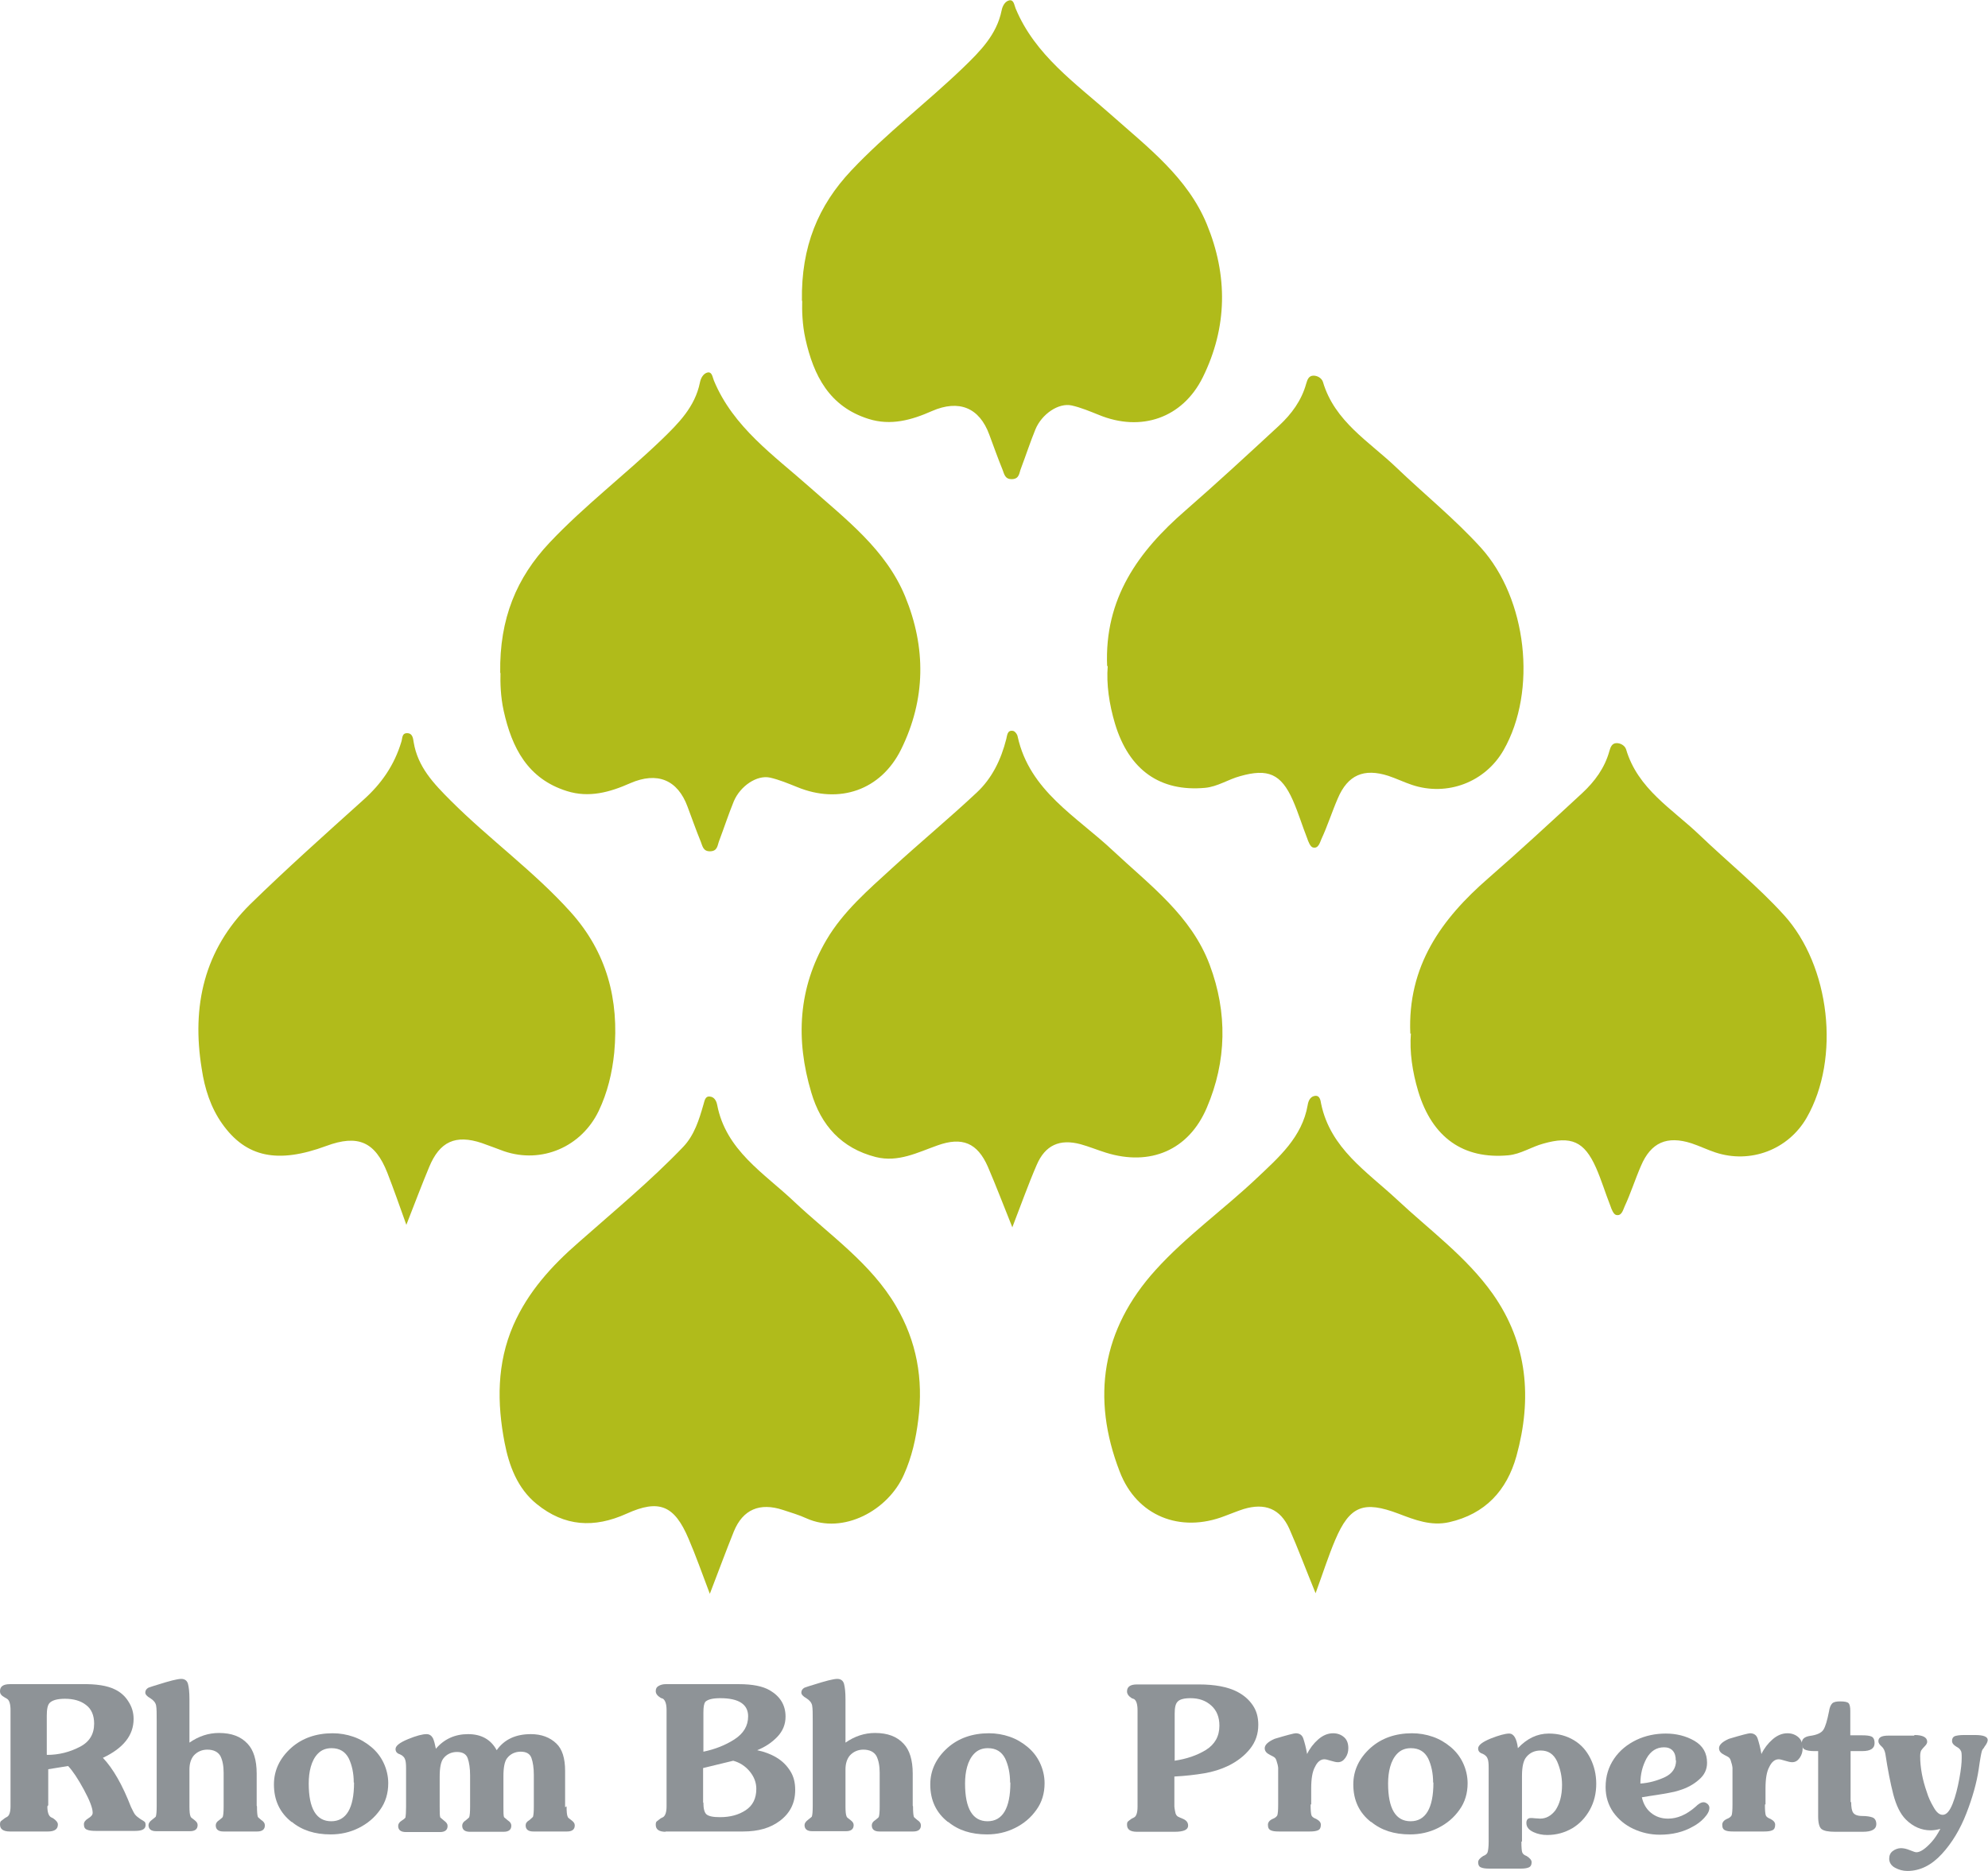<?xml version="1.0" encoding="UTF-8"?> <svg xmlns="http://www.w3.org/2000/svg" id="Layer_2" data-name="Layer 2" viewBox="0 0 68 64"><defs><style> .cls-1 { fill: #b0bb1b; } .cls-1, .cls-2, .cls-3, .cls-4 { stroke-width: 0px; } .cls-2 { fill: #b0bb1a; } .cls-3 { fill: #b1bb1b; } .cls-4 { fill: #8e9397; } </style></defs><g id="Layer_1-2" data-name="Layer 1"><g><path class="cls-1" d="m24.28,54.52c-.27-.71-.48-1.31-.73-1.89-.48-1.13-1-1.36-2.12-.85-1.11.5-2.12.44-3.07-.33-.67-.54-.95-1.33-1.1-2.1-.26-1.35-.27-2.71.3-4.02.5-1.14,1.31-2.03,2.23-2.83,1.21-1.07,2.46-2.1,3.58-3.27.38-.4.54-.92.69-1.44.04-.12.05-.3.22-.28.14.01.22.13.25.28.3,1.57,1.61,2.34,2.64,3.32,1.21,1.14,2.62,2.1,3.48,3.57.7,1.19.94,2.49.76,3.88-.08.65-.22,1.28-.49,1.88-.54,1.23-2.08,2.06-3.33,1.5-.26-.12-.54-.2-.81-.29-.79-.26-1.37-.02-1.68.74-.27.67-.52,1.35-.82,2.13Z"></path><path class="cls-1" d="m45,54.5c-.34-.83-.6-1.53-.9-2.21-.31-.68-.83-.89-1.56-.67-.22.07-.43.16-.65.24-1.52.59-3.01,0-3.59-1.52-.98-2.53-.61-4.87,1.23-6.9,1.05-1.16,2.33-2.07,3.46-3.14.75-.71,1.55-1.4,1.74-2.5.02-.13.08-.28.23-.31.19-.04.21.16.23.27.32,1.53,1.57,2.32,2.59,3.27,1.12,1.05,2.38,1.96,3.28,3.23,1.2,1.7,1.35,3.59.81,5.55-.33,1.18-1.07,1.98-2.3,2.26-.62.14-1.18-.08-1.73-.29-1.19-.45-1.67-.28-2.17.9-.23.54-.41,1.11-.67,1.82Z"></path><path class="cls-1" d="m34.63,41.99c-.31-.77-.56-1.43-.84-2.08-.36-.82-.88-1.03-1.72-.73-.68.24-1.34.59-2.11.4-1.18-.3-1.88-1.09-2.21-2.21-.54-1.81-.45-3.57.52-5.22.57-.97,1.43-1.71,2.25-2.46.95-.87,1.94-1.69,2.88-2.57.53-.49.84-1.13,1.02-1.84.03-.11.03-.31.22-.28.07,0,.16.12.17.2.41,1.86,2.02,2.73,3.26,3.9,1.26,1.18,2.68,2.22,3.31,3.91.61,1.63.58,3.29-.1,4.88-.62,1.46-1.94,2.01-3.45,1.54-.29-.09-.58-.21-.87-.29-.71-.19-1.21.03-1.5.71-.29.67-.53,1.35-.84,2.15Z"></path><path class="cls-2" d="m17.11,23.02c-.03-1.86.56-3.26,1.69-4.46,1.19-1.26,2.57-2.31,3.82-3.51.59-.57,1.15-1.13,1.32-1.96.03-.16.12-.32.27-.35.15-.02.16.16.21.28.66,1.59,2.04,2.55,3.27,3.64,1.25,1.11,2.61,2.14,3.27,3.74.72,1.75.71,3.52-.14,5.24-.69,1.39-2.11,1.88-3.56,1.28-.3-.12-.61-.25-.92-.32-.45-.1-1.02.29-1.24.81-.18.44-.33.9-.5,1.35-.06.15-.05.35-.3.36-.25.01-.27-.18-.33-.33-.16-.39-.3-.79-.45-1.19-.34-.93-1.04-1.21-1.96-.81-.7.31-1.41.51-2.17.27-1.34-.42-1.88-1.48-2.16-2.74-.11-.49-.12-.99-.11-1.3Z"></path><path class="cls-3" d="m13.9,41.9c-.25-.7-.44-1.24-.65-1.78-.42-1.07-1.01-1.32-2.09-.92-1.65.61-2.74.4-3.56-.76-.39-.55-.6-1.2-.7-1.88-.35-2.14.08-4.07,1.66-5.63,1.25-1.22,2.56-2.39,3.86-3.56.63-.56,1.07-1.2,1.31-2,.04-.12.01-.3.21-.29.18.01.19.19.21.31.14.85.69,1.42,1.27,2,1.32,1.32,2.85,2.42,4.1,3.81,1.24,1.38,1.66,3,1.49,4.81-.07.69-.23,1.36-.53,1.99-.59,1.23-1.95,1.82-3.24,1.38-.25-.09-.5-.19-.76-.28-.9-.3-1.44-.05-1.8.82-.25.6-.48,1.21-.77,1.95Z"></path><path class="cls-1" d="m48.24,35.36c-.1-2.32,1.07-3.93,2.67-5.32,1.09-.95,2.15-1.93,3.21-2.91.43-.4.77-.86.93-1.44.04-.14.09-.27.25-.27.14,0,.28.09.32.21.4,1.36,1.58,2.04,2.51,2.93.96.92,1.99,1.75,2.89,2.74,1.58,1.74,1.94,4.9.78,6.93-.63,1.1-1.93,1.59-3.13,1.19-.27-.09-.54-.22-.81-.31-.84-.27-1.39-.03-1.73.77-.2.46-.35.94-.56,1.39-.05.11-.1.34-.29.29-.09-.02-.16-.2-.2-.32-.17-.43-.3-.87-.49-1.3-.4-.9-.85-1.09-1.8-.82-.41.11-.77.36-1.2.4-1.53.14-2.6-.6-3.08-2.19-.2-.67-.3-1.35-.25-1.98Z"></path><g><path class="cls-4" d="m1.62,61.79c0,.19.04.32.12.37l.08.04c.1.07.16.14.16.21,0,.16-.11.24-.34.24H.34c-.23,0-.34-.08-.34-.24,0-.06.01-.1.04-.12.02-.02.07-.05.13-.1l.07-.04c.08-.04.12-.17.12-.37v-3.28c0-.21-.04-.34-.12-.39l-.07-.04c-.07-.04-.11-.07-.13-.1-.02-.02-.04-.06-.04-.12,0-.16.11-.24.34-.24h2.45c.5-.01.88.05,1.14.18.19.09.35.23.46.41.12.18.18.38.18.6,0,.56-.35,1-1.05,1.33.35.37.67.93.96,1.68.06.12.1.21.14.26.04.05.1.1.19.16.07.04.12.07.14.09.02.02.03.06.03.11,0,.14-.12.2-.36.2h-1.34c-.12,0-.23-.01-.3-.04-.08-.03-.11-.09-.11-.19,0-.07.05-.14.15-.2.1-.06.15-.12.15-.19,0-.16-.1-.42-.3-.79s-.38-.64-.54-.81l-.68.11v1.23Zm-.01-1.76c.41,0,.78-.1,1.11-.27.34-.17.5-.44.5-.8,0-.28-.09-.5-.28-.64-.18-.14-.42-.21-.72-.21-.26,0-.42.05-.51.13-.08.07-.11.22-.11.45v1.33Z"></path><path class="cls-4" d="m8.79,61.79c0,.18.01.3.03.36,0,.01.05.05.12.11.08.05.12.11.12.18,0,.14-.09.21-.26.21h-1.16c-.17,0-.26-.07-.26-.21,0-.07.04-.13.12-.18.08-.06.12-.1.12-.11.02-.06.03-.18.03-.36v-1.15c0-.24-.04-.43-.11-.57-.08-.14-.23-.22-.45-.22-.18,0-.34.07-.46.2-.1.12-.15.28-.15.48v1.25c0,.18.01.3.04.36,0,.02.05.06.12.11.08.06.12.11.12.18,0,.14-.09.21-.26.21h-1.16c-.17,0-.26-.07-.26-.21,0-.06.04-.12.12-.18.07-.06.12-.09.13-.11.02-.06.03-.18.03-.36v-2.92c0-.24,0-.41-.02-.52-.02-.1-.09-.18-.2-.25-.11-.06-.17-.13-.17-.19,0-.08.04-.13.11-.17.08-.03.18-.06.31-.1.41-.13.68-.2.81-.2.12,0,.2.06.23.17.03.11.05.28.05.51v1.5c.32-.22.65-.33,1.01-.33.43,0,.75.12.98.37.2.21.31.55.31,1.02v1.1Z"></path><path class="cls-4" d="m9.98,62.33c-.41-.32-.61-.75-.61-1.29,0-.48.2-.9.59-1.25.37-.33.85-.5,1.42-.5.24,0,.48.04.71.12.23.08.43.2.61.35.18.15.32.33.42.54.1.21.16.45.16.7,0,.34-.09.65-.28.91-.19.27-.43.47-.73.62-.3.15-.62.22-.96.22-.54,0-.98-.14-1.33-.43Zm2.12-1.36c0-.31-.06-.59-.17-.82-.12-.23-.31-.35-.59-.35-.19,0-.34.06-.46.18-.12.12-.2.28-.25.46-.05.18-.07.37-.07.57,0,.86.26,1.29.77,1.29s.78-.44.78-1.32Z"></path><path class="cls-4" d="m19.38,61.79c0,.18.01.3.04.36,0,.02.05.06.12.11.08.06.12.11.12.18,0,.14-.09.21-.26.21h-1.16c-.17,0-.26-.07-.26-.21,0-.07.04-.13.13-.18.07-.06.11-.1.12-.11.02-.06.03-.18.03-.36v-1.07c0-.24-.03-.44-.08-.58-.05-.15-.18-.22-.37-.22s-.36.08-.47.23c-.08.11-.12.31-.12.61v1.04c0,.18,0,.3.02.36,0,0,.05.04.13.11.08.05.12.11.12.18,0,.14-.09.21-.26.21h-1.16c-.17,0-.26-.07-.26-.21,0-.07.04-.13.12-.18.07-.06.11-.09.12-.11.02-.06.03-.18.03-.36v-1.07c0-.24-.03-.44-.08-.58-.05-.15-.18-.22-.37-.22s-.36.08-.47.23c-.08.11-.12.31-.12.61v1.04c0,.18,0,.3.02.36.01.01.06.05.13.11.08.06.12.11.12.18,0,.14-.09.21-.26.21h-1.16c-.18,0-.27-.07-.27-.21,0-.07.04-.13.12-.18.08-.05.12-.09.13-.11.01-.06.02-.18.02-.36v-1.32c0-.15-.01-.26-.04-.32-.02-.06-.08-.12-.17-.16-.1-.03-.15-.09-.15-.18,0-.11.14-.22.43-.34s.5-.17.63-.17c.1,0,.17.05.22.14.04.09.07.21.1.36.28-.33.65-.5,1.1-.5s.78.18.98.55c.26-.37.65-.55,1.17-.55.36,0,.65.11.87.32.2.19.3.5.3.94v1.24Z"></path><path class="cls-4" d="m22.77,62.66c-.23,0-.34-.08-.34-.24,0-.06.01-.1.04-.12.02-.02.07-.05.13-.1l.08-.04c.08-.05.12-.18.12-.37v-3.29c0-.2-.04-.33-.12-.39l-.08-.03c-.11-.07-.17-.14-.17-.23s.03-.14.1-.18c.07-.04.15-.06.24-.06h2.5c.47,0,.82.07,1.06.21.36.21.54.51.54.9,0,.26-.09.49-.28.69-.19.2-.42.35-.69.46.24.05.46.13.66.25.2.12.35.27.47.46.12.19.17.4.17.65,0,.45-.18.8-.53,1.06-.32.24-.73.36-1.25.36h-2.66Zm1.29-2.74c.39-.08.75-.22,1.06-.42.31-.2.47-.46.47-.79,0-.41-.32-.62-.95-.62-.26,0-.42.04-.51.12-.05.06-.07.18-.07.37v1.33Zm0,1.74c0,.2.03.33.1.4.08.07.23.1.47.1.35,0,.64-.08.88-.24.24-.16.36-.4.36-.73,0-.22-.08-.42-.23-.6-.15-.18-.34-.3-.56-.36l-1.03.25v1.18Z"></path><path class="cls-4" d="m31.23,61.79c0,.18.01.3.03.36,0,.01.05.05.12.11.08.05.12.11.12.18,0,.14-.09.21-.26.21h-1.16c-.17,0-.26-.07-.26-.21,0-.07.04-.13.12-.18.08-.06.12-.1.12-.11.02-.06.03-.18.03-.36v-1.15c0-.24-.04-.43-.11-.57-.08-.14-.23-.22-.45-.22-.18,0-.34.07-.46.2-.1.12-.15.28-.15.48v1.25c0,.18.01.3.04.36,0,.02.05.06.12.11.08.06.12.11.12.18,0,.14-.09.21-.26.21h-1.16c-.17,0-.26-.07-.26-.21,0-.06.04-.12.12-.18.07-.06.12-.09.13-.11.02-.06.03-.18.03-.36v-2.92c0-.24,0-.41-.02-.52-.02-.1-.09-.18-.2-.25-.11-.06-.17-.13-.17-.19,0-.08.04-.13.11-.17.08-.03.18-.06.31-.1.41-.13.68-.2.81-.2.12,0,.2.06.23.17.03.11.05.28.05.51v1.5c.32-.22.65-.33,1.01-.33.43,0,.75.12.98.37.2.21.31.55.31,1.02v1.1Z"></path><path class="cls-4" d="m32.43,62.33c-.41-.32-.61-.75-.61-1.29,0-.48.2-.9.59-1.25.37-.33.85-.5,1.42-.5.24,0,.48.04.71.12s.43.2.61.35c.18.15.32.33.42.54.1.21.16.45.16.7,0,.34-.09.65-.28.91-.19.27-.43.47-.73.62-.3.15-.62.22-.96.22-.54,0-.98-.14-1.33-.43Zm2.12-1.36c0-.31-.06-.59-.17-.82-.12-.23-.31-.35-.59-.35-.19,0-.34.06-.46.18-.12.12-.2.28-.25.46-.05.18-.07.37-.07.57,0,.86.26,1.29.77,1.29s.78-.44.78-1.32Z"></path><path class="cls-4" d="m40.17,61.8c.01.11.03.18.04.23.02.06.05.09.08.11s.09.04.18.08c.11.05.17.12.17.23,0,.14-.15.21-.46.21h-1.29c-.23,0-.34-.08-.34-.24,0-.06.01-.09.03-.11.02-.02.06-.05.13-.1l.08-.04c.08-.04.12-.17.12-.37v-3.29c0-.21-.04-.34-.12-.39l-.08-.03c-.11-.07-.16-.15-.16-.23,0-.16.11-.24.34-.24h2.12c.54,0,.98.08,1.31.25.23.12.4.27.53.46.13.19.19.41.19.67,0,.31-.09.58-.28.82-.19.24-.44.43-.74.58-.25.12-.53.21-.83.26-.3.05-.64.09-1.02.11v1.04Zm0-1.57c.41-.06.77-.18,1.08-.37.3-.19.46-.46.46-.83,0-.29-.09-.52-.28-.69-.19-.17-.42-.25-.71-.25-.22,0-.37.04-.44.12-.07.07-.1.2-.1.41v1.6Z"></path><path class="cls-4" d="m44.83,61.73c0,.19.01.31.03.37.02.05.08.09.16.12.11.06.16.12.16.2,0,.1-.03.16-.1.19-.07.03-.16.04-.27.04h-1.07c-.12,0-.21-.01-.27-.04-.07-.03-.1-.09-.1-.19,0-.08.05-.15.16-.2.08-.03.13-.07.16-.12.02-.06.03-.18.03-.37v-1.26s-.01-.1-.04-.18c-.02-.08-.04-.13-.07-.16-.03-.03-.09-.06-.17-.1-.12-.06-.18-.13-.18-.23,0-.11.11-.22.34-.32.43-.13.67-.19.72-.19.13,0,.22.06.26.18.04.12.09.3.13.53.09-.19.22-.36.38-.5.16-.14.33-.21.51-.21.15,0,.28.05.38.14s.14.22.14.37c0,.12-.03.23-.1.33s-.15.15-.26.15c-.06,0-.14-.02-.24-.05s-.17-.05-.22-.05c-.13,0-.24.09-.32.26-.09.16-.13.41-.13.73v.55Z"></path><path class="cls-4" d="m46.9,62.33c-.41-.32-.61-.75-.61-1.29,0-.48.2-.9.59-1.25.37-.33.85-.5,1.42-.5.24,0,.48.04.71.12s.43.2.61.35c.18.15.32.33.42.54.1.21.16.45.16.7,0,.34-.09.65-.28.91-.19.27-.43.47-.73.62-.3.15-.62.22-.96.22-.54,0-.98-.14-1.33-.43Zm2.12-1.36c0-.31-.06-.59-.17-.82-.12-.23-.31-.35-.59-.35-.19,0-.34.06-.46.18-.12.12-.2.28-.25.46-.05.18-.07.37-.07.57,0,.86.26,1.29.77,1.29s.78-.44.78-1.32Z"></path><path class="cls-4" d="m52.04,63c0,.19.01.32.03.37.02.05.07.09.15.12.11.07.17.14.17.21,0,.09-.03.15-.1.18s-.16.04-.27.04h-1.08c-.12,0-.21-.01-.28-.04-.06-.02-.1-.08-.1-.18,0-.07.06-.14.17-.21.08-.03.13-.07.15-.12.02-.05.04-.18.04-.37v-2.53c0-.15-.01-.26-.04-.32-.02-.06-.08-.12-.17-.16-.1-.03-.15-.09-.15-.18,0-.11.14-.22.43-.34.28-.11.5-.17.63-.17.16,0,.26.17.3.5.31-.33.66-.5,1.06-.5.33,0,.61.08.86.23s.43.36.56.62c.13.26.2.55.2.87s-.07.62-.22.89c-.15.27-.35.48-.6.63-.26.15-.54.23-.86.23-.16,0-.32-.03-.47-.1s-.24-.17-.24-.31c0-.11.05-.17.15-.17.03,0,.09,0,.16.01.07,0,.12.01.16.01.2,0,.37-.09.52-.28.15-.22.23-.51.23-.87,0-.29-.06-.56-.17-.81-.12-.25-.3-.37-.56-.37-.2,0-.36.07-.48.21-.11.12-.16.34-.16.66v2.24Z"></path><path class="cls-4" d="m57.06,62.21c.31,0,.62-.13.93-.4.11-.11.2-.16.28-.16.05,0,.09.02.14.06.04.04.06.08.06.13,0,.11-.06.22-.18.35s-.25.22-.38.29c-.33.19-.71.28-1.14.28-.32,0-.62-.07-.9-.2s-.51-.32-.69-.57c-.17-.25-.26-.53-.26-.86,0-.37.1-.69.29-.97.19-.28.45-.49.76-.64s.66-.22,1.01-.22.69.08.98.25.43.42.43.75c0,.23-.09.42-.28.58-.18.16-.4.28-.66.36-.12.04-.25.07-.37.09-.12.02-.26.05-.41.07s-.32.05-.51.08c.05.22.15.4.31.53s.35.2.58.2Zm.26-1.99c0-.14-.03-.25-.1-.33s-.17-.12-.3-.12c-.26,0-.46.13-.6.38-.14.26-.21.54-.21.86.3-.02.58-.1.84-.22.25-.12.38-.31.38-.57Z"></path><path class="cls-4" d="m60.37,61.73c0,.19.01.31.03.37.02.05.08.09.16.12.11.06.16.12.16.2,0,.1-.03.16-.1.19-.07.03-.16.04-.27.04h-1.07c-.12,0-.21-.01-.27-.04-.07-.03-.1-.09-.1-.19,0-.08.05-.15.16-.2.08-.03.13-.07.16-.12.02-.06.03-.18.03-.37v-1.26s-.01-.1-.04-.18c-.02-.08-.04-.13-.07-.16-.03-.03-.09-.06-.17-.1-.12-.06-.18-.13-.18-.23,0-.11.11-.22.34-.32.43-.13.67-.19.72-.19.13,0,.22.06.26.18.04.12.09.3.13.53.09-.19.22-.36.38-.5.16-.14.33-.21.51-.21.15,0,.28.05.38.14s.14.22.14.37c0,.12-.03.23-.1.33s-.15.15-.26.15c-.06,0-.14-.02-.24-.05s-.17-.05-.22-.05c-.13,0-.24.09-.32.26-.09.16-.13.41-.13.73v.55Z"></path><path class="cls-4" d="m63.32,61.64c0,.18.02.3.07.37s.15.11.31.11c.15,0,.27.02.35.05s.13.11.13.23c0,.17-.15.26-.46.26h-.95c-.23,0-.38-.03-.46-.09-.08-.06-.12-.21-.12-.44v-2.23h-.14c-.14,0-.24-.02-.31-.05-.07-.03-.11-.11-.11-.22,0-.14.09-.22.28-.25.23-.03.39-.1.46-.21.07-.11.13-.32.19-.62.02-.14.06-.23.11-.28.05-.05.14-.07.27-.07.16,0,.25.02.29.06s.06.13.06.27v.83h.4c.14,0,.25.01.32.04.07.03.11.1.11.23,0,.18-.14.27-.42.27h-.4v1.75Z"></path><path class="cls-4" d="m65.48,59.35c.29,0,.44.08.44.23,0,.05-.03.1-.08.15-.06.06-.09.1-.12.14-.02.03-.04.1-.04.2,0,.4.08.82.23,1.24.05.17.13.34.23.51.1.18.2.26.31.26.13,0,.24-.13.34-.38.1-.25.17-.54.23-.86.06-.32.08-.55.08-.7,0-.12,0-.21-.03-.25-.02-.05-.07-.1-.15-.14-.1-.06-.15-.12-.15-.2s.03-.13.09-.16c.06-.02.16-.04.31-.04h.39c.29,0,.43.06.43.17,0,.06-.04.14-.11.23,0,.01-.02.03-.03.05-.02.02-.03.04-.04.05,0,.02-.02.03-.02.05-.02.06-.06.27-.11.63-.07.46-.21.96-.42,1.5-.21.54-.49,1.01-.84,1.39s-.74.58-1.18.58c-.15,0-.29-.04-.42-.11s-.2-.18-.2-.31c0-.11.04-.2.12-.26s.18-.1.28-.1c.09,0,.19.02.31.07.12.05.19.07.22.07.13,0,.3-.11.51-.34.12-.13.22-.29.31-.46-.11.03-.22.05-.33.05-.31,0-.6-.12-.85-.37-.19-.19-.33-.48-.43-.86-.1-.39-.19-.85-.27-1.38-.02-.11-.06-.2-.13-.26-.07-.06-.11-.12-.11-.18,0-.13.11-.19.34-.19h.89Z"></path></g><path class="cls-2" d="m27.43,10.29c-.03-1.86.56-3.26,1.69-4.46,1.19-1.26,2.57-2.31,3.82-3.51.59-.57,1.15-1.13,1.32-1.96.03-.16.12-.32.27-.35.15-.02.16.16.21.28.66,1.59,2.04,2.55,3.27,3.64,1.25,1.11,2.61,2.14,3.27,3.74.72,1.75.71,3.52-.14,5.24-.69,1.39-2.11,1.88-3.56,1.28-.3-.12-.61-.25-.92-.32-.45-.1-1.02.29-1.24.81-.18.44-.33.9-.5,1.35-.06.15-.05.35-.3.36-.25.01-.27-.18-.33-.33-.16-.39-.3-.79-.45-1.19-.34-.93-1.04-1.21-1.96-.81-.7.31-1.41.51-2.17.27-1.34-.42-1.88-1.48-2.16-2.74-.11-.49-.12-.99-.11-1.3Z"></path><path class="cls-1" d="m37.87,22.79c-.1-2.32,1.07-3.93,2.67-5.32,1.09-.95,2.15-1.93,3.21-2.91.43-.4.77-.86.93-1.44.04-.14.09-.27.25-.27.14,0,.28.09.32.21.4,1.36,1.58,2.04,2.51,2.93.96.92,1.99,1.75,2.89,2.74,1.58,1.74,1.94,4.9.78,6.93-.63,1.1-1.93,1.59-3.13,1.19-.27-.09-.54-.22-.81-.31-.84-.27-1.39-.03-1.73.77-.2.46-.35.94-.56,1.39-.05.11-.1.34-.29.29-.09-.02-.16-.2-.2-.32-.17-.43-.3-.87-.49-1.3-.4-.9-.85-1.09-1.8-.82-.41.11-.77.36-1.2.4-1.53.14-2.6-.6-3.08-2.19-.2-.67-.3-1.35-.25-1.98Z"></path></g></g></svg> 